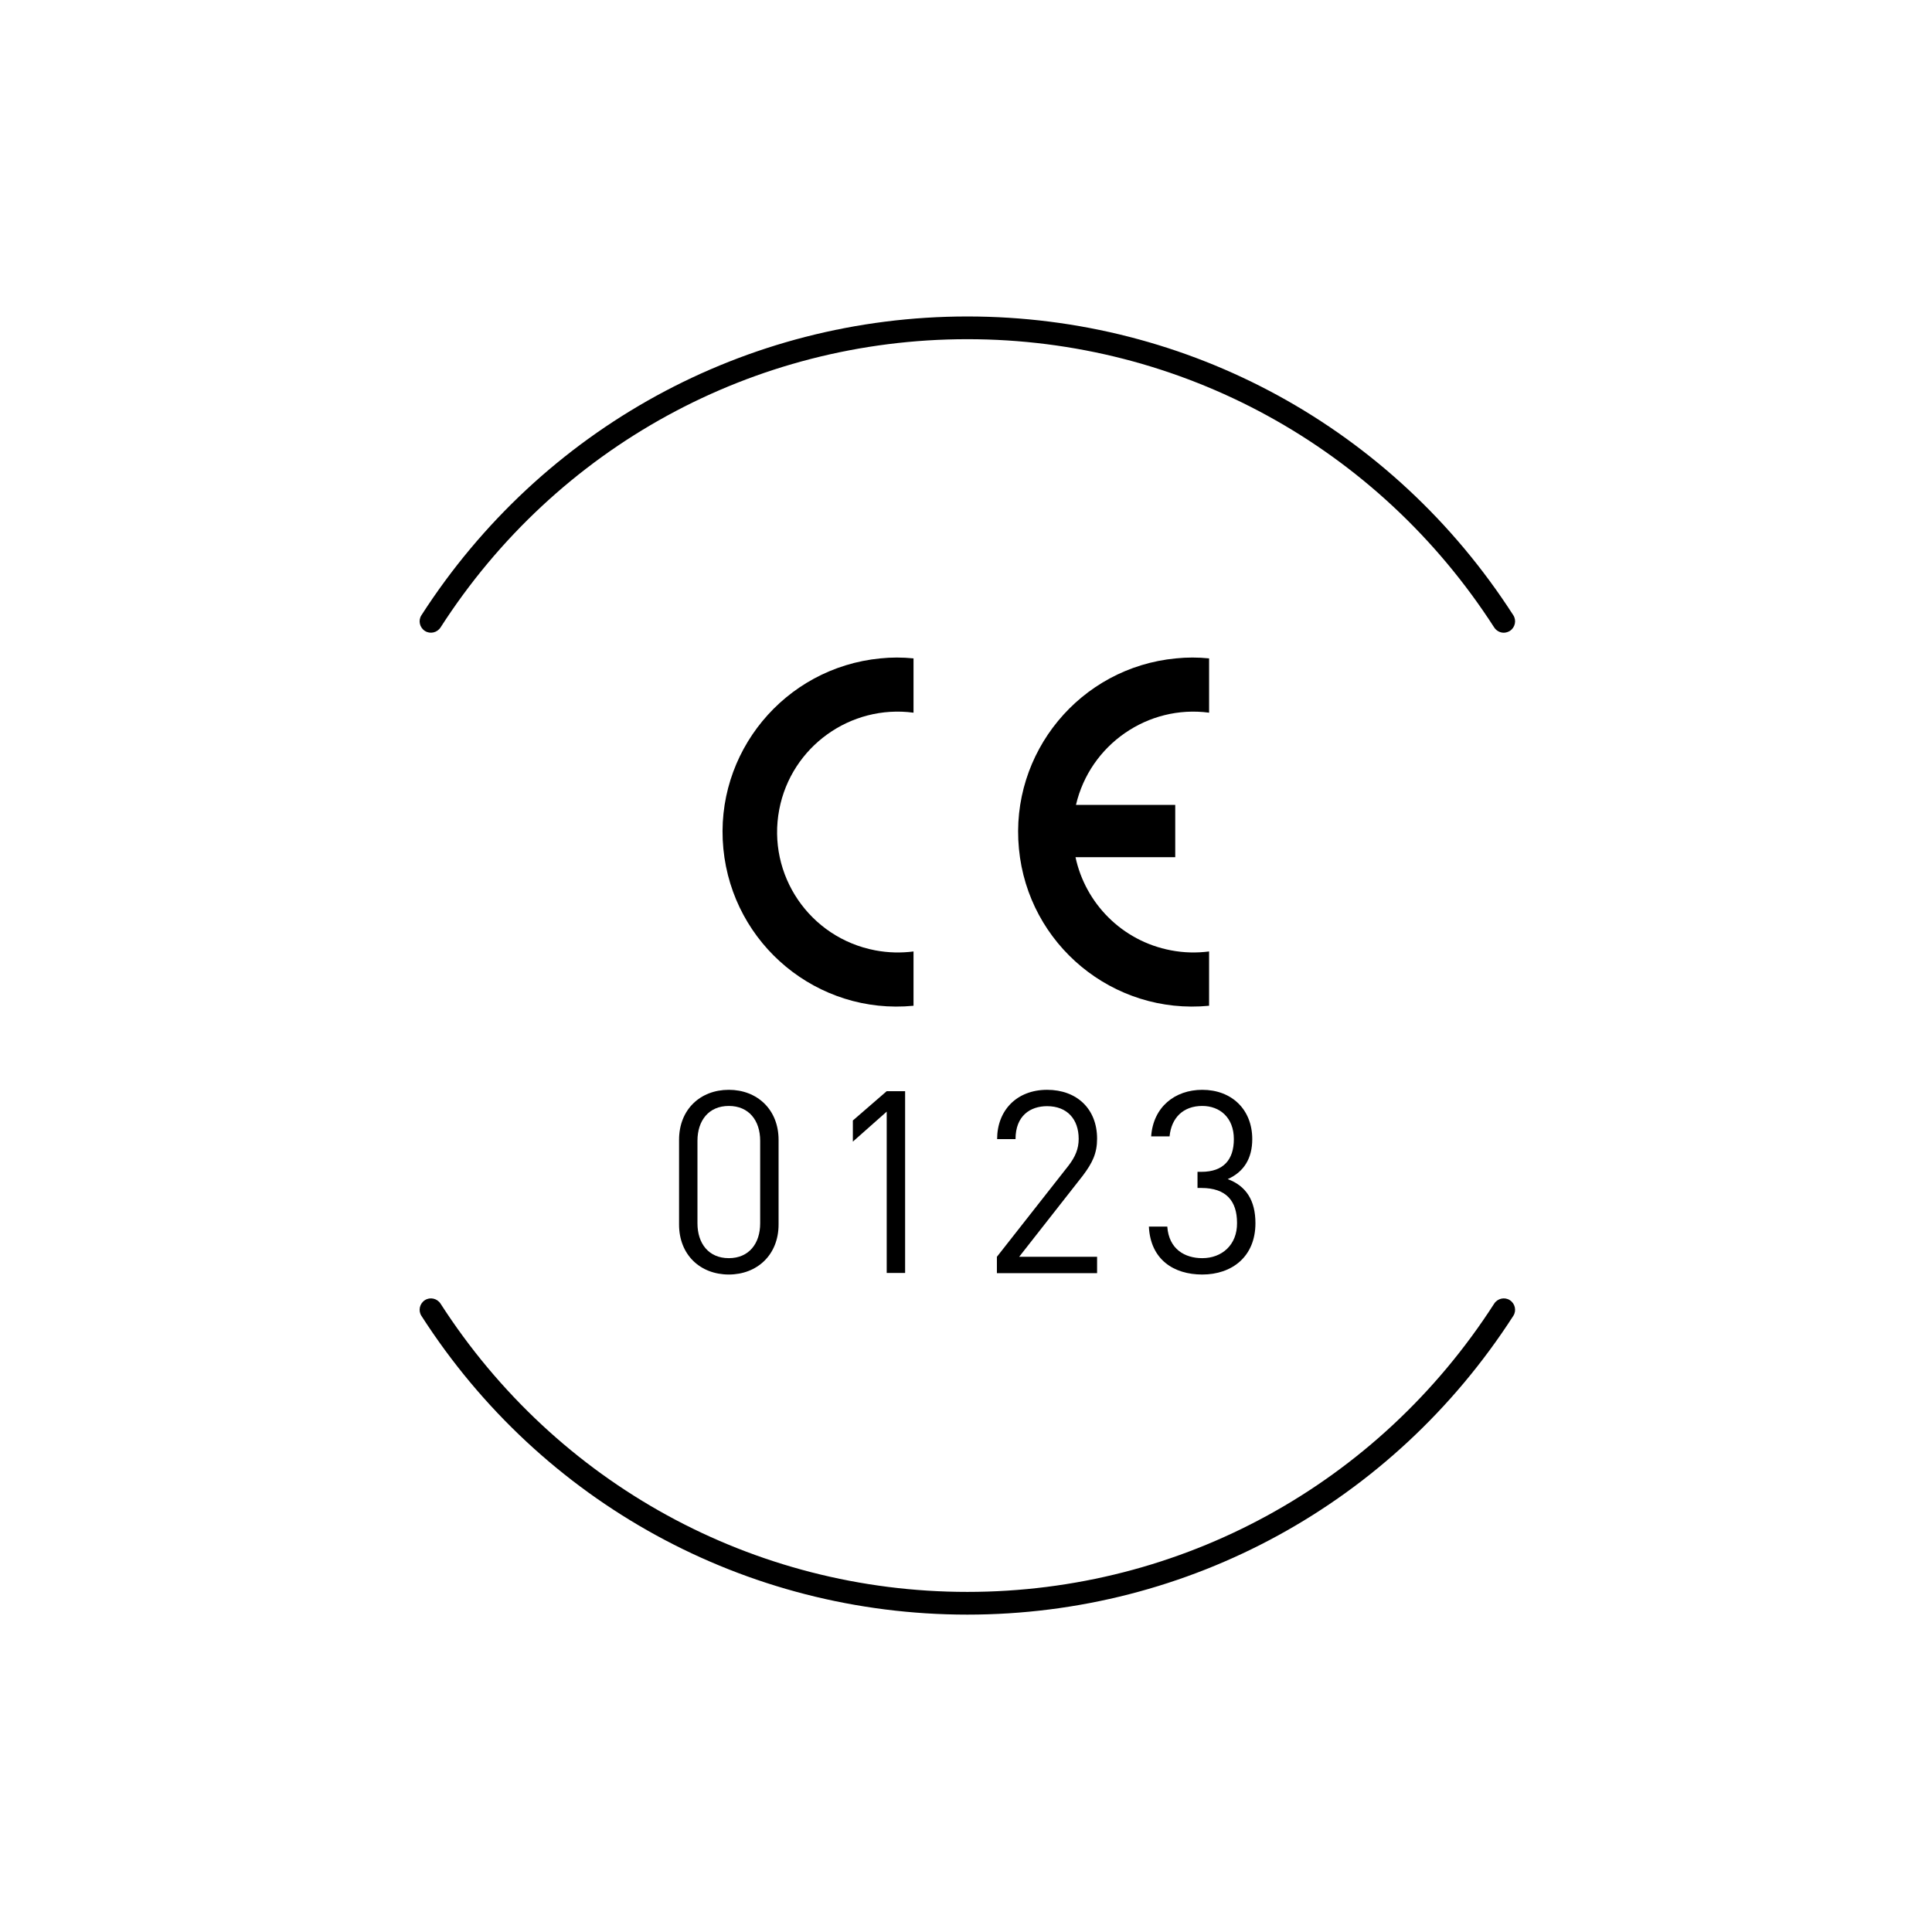 <?xml version="1.0" encoding="utf-8"?>
<!-- Generator: Adobe Illustrator 26.5.0, SVG Export Plug-In . SVG Version: 6.00 Build 0)  -->
<svg version="1.1" xmlns="http://www.w3.org/2000/svg" xmlns:xlink="http://www.w3.org/1999/xlink" x="0px" y="0px"
	 viewBox="0 0 85.04 85.04" style="enable-background:new 0 0 85.04 85.04;" xml:space="preserve">
<style type="text/css">
	.st0{display:none;}
	.st1{display:inline;opacity:0.15;}
	.st2{fill:#FFFFFF;stroke:#000000;stroke-width:0.05;stroke-miterlimit:10;}
	.st3{display:inline;fill:none;stroke:#000000;stroke-width:0.05;stroke-miterlimit:10;}
	.st4{fill:#020203;}
	.st5{fill:none;}
</style>
<g id="Ebene_2" class="st0">
	<g class="st1">
		<line class="st2" x1="42.52" y1="1.64" x2="42.52" y2="83.4"/>
		<line class="st2" x1="40.57" y1="1.64" x2="40.57" y2="83.4"/>
		<line class="st2" x1="38.63" y1="1.64" x2="38.63" y2="83.4"/>
		<line class="st2" x1="36.68" y1="1.64" x2="36.68" y2="83.4"/>
		<line class="st2" x1="34.73" y1="1.64" x2="34.73" y2="83.4"/>
		<line class="st2" x1="32.78" y1="1.64" x2="32.78" y2="83.4"/>
		<line class="st2" x1="30.84" y1="1.64" x2="30.84" y2="83.4"/>
		<line class="st2" x1="28.89" y1="1.64" x2="28.89" y2="83.4"/>
		<line class="st2" x1="26.94" y1="1.64" x2="26.94" y2="83.4"/>
		<line class="st2" x1="25" y1="1.64" x2="25" y2="83.4"/>
		<line class="st2" x1="23.05" y1="1.64" x2="23.05" y2="83.4"/>
		<line class="st2" x1="21.1" y1="1.64" x2="21.1" y2="83.4"/>
		<line class="st2" x1="19.16" y1="1.64" x2="19.16" y2="83.4"/>
		<line class="st2" x1="17.21" y1="1.64" x2="17.21" y2="83.4"/>
		<line class="st2" x1="15.26" y1="1.64" x2="15.26" y2="83.4"/>
		<line class="st2" x1="13.31" y1="1.64" x2="13.31" y2="83.4"/>
		<line class="st2" x1="11.37" y1="1.64" x2="11.37" y2="83.4"/>
		<line class="st2" x1="9.42" y1="1.64" x2="9.42" y2="83.4"/>
		<line class="st2" x1="7.47" y1="1.64" x2="7.47" y2="83.4"/>
		<line class="st2" x1="5.53" y1="1.64" x2="5.53" y2="83.4"/>
		<line class="st2" x1="3.58" y1="1.64" x2="3.58" y2="83.4"/>
		<line class="st2" x1="1.63" y1="1.64" x2="1.63" y2="83.4"/>
	</g>
	<g class="st1">
		<line class="st2" x1="83.41" y1="1.64" x2="83.41" y2="83.4"/>
		<line class="st2" x1="81.46" y1="1.64" x2="81.46" y2="83.4"/>
		<line class="st2" x1="79.51" y1="1.64" x2="79.51" y2="83.4"/>
		<line class="st2" x1="77.57" y1="1.64" x2="77.57" y2="83.4"/>
		<line class="st2" x1="75.62" y1="1.64" x2="75.62" y2="83.4"/>
		<line class="st2" x1="73.67" y1="1.64" x2="73.67" y2="83.4"/>
		<line class="st2" x1="71.72" y1="1.64" x2="71.72" y2="83.4"/>
		<line class="st2" x1="69.78" y1="1.64" x2="69.78" y2="83.4"/>
		<line class="st2" x1="67.83" y1="1.64" x2="67.83" y2="83.4"/>
		<line class="st2" x1="65.88" y1="1.64" x2="65.88" y2="83.4"/>
		<line class="st2" x1="63.94" y1="1.64" x2="63.94" y2="83.4"/>
		<line class="st2" x1="61.99" y1="1.64" x2="61.99" y2="83.4"/>
		<line class="st2" x1="60.04" y1="1.64" x2="60.04" y2="83.4"/>
		<line class="st2" x1="58.1" y1="1.64" x2="58.1" y2="83.4"/>
		<line class="st2" x1="56.15" y1="1.64" x2="56.15" y2="83.4"/>
		<line class="st2" x1="54.2" y1="1.64" x2="54.2" y2="83.4"/>
		<line class="st2" x1="52.25" y1="1.64" x2="52.25" y2="83.4"/>
		<line class="st2" x1="50.31" y1="1.64" x2="50.31" y2="83.4"/>
		<line class="st2" x1="48.36" y1="1.64" x2="48.36" y2="83.4"/>
		<line class="st2" x1="46.41" y1="1.64" x2="46.41" y2="83.4"/>
		<line class="st2" x1="44.47" y1="1.64" x2="44.47" y2="83.4"/>
		<line class="st2" x1="42.52" y1="1.64" x2="42.52" y2="83.4"/>
	</g>
	<g class="st1">
		<line class="st2" x1="1.64" y1="42.52" x2="83.4" y2="42.52"/>
		<line class="st2" x1="1.64" y1="44.47" x2="83.4" y2="44.47"/>
		<line class="st2" x1="1.64" y1="46.41" x2="83.4" y2="46.41"/>
		<line class="st2" x1="1.64" y1="48.36" x2="83.4" y2="48.36"/>
		<line class="st2" x1="1.64" y1="50.31" x2="83.4" y2="50.31"/>
		<line class="st2" x1="1.64" y1="52.25" x2="83.4" y2="52.25"/>
		<line class="st2" x1="1.64" y1="54.2" x2="83.4" y2="54.2"/>
		<line class="st2" x1="1.64" y1="56.15" x2="83.4" y2="56.15"/>
		<line class="st2" x1="1.64" y1="58.1" x2="83.4" y2="58.1"/>
		<line class="st2" x1="1.64" y1="60.04" x2="83.4" y2="60.04"/>
		<line class="st2" x1="1.64" y1="61.99" x2="83.4" y2="61.99"/>
		<line class="st2" x1="1.64" y1="63.94" x2="83.4" y2="63.94"/>
		<line class="st2" x1="1.64" y1="65.88" x2="83.4" y2="65.88"/>
		<line class="st2" x1="1.64" y1="67.83" x2="83.4" y2="67.83"/>
		<line class="st2" x1="1.64" y1="69.78" x2="83.4" y2="69.78"/>
		<line class="st2" x1="1.64" y1="71.72" x2="83.4" y2="71.72"/>
		<line class="st2" x1="1.64" y1="73.67" x2="83.4" y2="73.67"/>
		<line class="st2" x1="1.64" y1="75.62" x2="83.4" y2="75.62"/>
		<line class="st2" x1="1.64" y1="77.57" x2="83.4" y2="77.57"/>
		<line class="st2" x1="1.64" y1="79.51" x2="83.4" y2="79.51"/>
		<line class="st2" x1="1.64" y1="81.46" x2="83.4" y2="81.46"/>
		<line class="st2" x1="1.64" y1="83.41" x2="83.4" y2="83.41"/>
	</g>
	<g class="st1">
		<line class="st2" x1="1.64" y1="1.63" x2="83.4" y2="1.63"/>
		<line class="st2" x1="1.64" y1="3.58" x2="83.4" y2="3.58"/>
		<line class="st2" x1="1.64" y1="5.53" x2="83.4" y2="5.53"/>
		<line class="st2" x1="1.64" y1="7.47" x2="83.4" y2="7.47"/>
		<line class="st2" x1="1.64" y1="9.42" x2="83.4" y2="9.42"/>
		<line class="st2" x1="1.64" y1="11.37" x2="83.4" y2="11.37"/>
		<line class="st2" x1="1.64" y1="13.31" x2="83.4" y2="13.31"/>
		<line class="st2" x1="1.64" y1="15.26" x2="83.4" y2="15.26"/>
		<line class="st2" x1="1.64" y1="17.21" x2="83.4" y2="17.21"/>
		<line class="st2" x1="1.64" y1="19.16" x2="83.4" y2="19.16"/>
		<line class="st2" x1="1.64" y1="21.1" x2="83.4" y2="21.1"/>
		<line class="st2" x1="1.64" y1="23.05" x2="83.4" y2="23.05"/>
		<line class="st2" x1="1.64" y1="25" x2="83.4" y2="25"/>
		<line class="st2" x1="1.64" y1="26.94" x2="83.4" y2="26.94"/>
		<line class="st2" x1="1.64" y1="28.89" x2="83.4" y2="28.89"/>
		<line class="st2" x1="1.64" y1="30.84" x2="83.4" y2="30.84"/>
		<line class="st2" x1="1.64" y1="32.78" x2="83.4" y2="32.78"/>
		<line class="st2" x1="1.64" y1="34.73" x2="83.4" y2="34.73"/>
		<line class="st2" x1="1.64" y1="36.68" x2="83.4" y2="36.68"/>
		<line class="st2" x1="1.64" y1="38.63" x2="83.4" y2="38.63"/>
		<line class="st2" x1="1.64" y1="40.57" x2="83.4" y2="40.57"/>
		<line class="st2" x1="1.64" y1="42.52" x2="83.4" y2="42.52"/>
	</g>
	<circle class="st3" cx="42.52" cy="42.51" r="13.58"/>
	<circle class="st3" cx="42.52" cy="42.51" r="23.38"/>
	<circle class="st3" cx="42.52" cy="42.51" r="33.08"/>
	<path class="st3" d="M80.08,19.18H4.96c-0.83,0-1.5,0.67-1.5,1.5v43.68c0,0.83,0.67,1.5,1.5,1.5h75.11c0.83,0,1.5-0.67,1.5-1.5
		V20.68C81.58,19.85,80.91,19.18,80.08,19.18z"/>
	<path class="st3" d="M19.24,4.91v75.11c0,0.83,0.67,1.5,1.5,1.5h43.68c0.83,0,1.5-0.67,1.5-1.5V4.91c0-0.83-0.67-1.5-1.5-1.5H20.74
		C19.91,3.41,19.24,4.08,19.24,4.91z"/>
	<path class="st3" d="M10.93,75.58h63.16c0.83,0,1.5-0.67,1.5-1.5V10.92c0-0.83-0.67-1.5-1.5-1.5H10.93c-0.83,0-1.5,0.67-1.5,1.5
		v63.16C9.43,74.91,10.1,75.58,10.93,75.58z"/>
	<line class="st3" x1="1.64" y1="1.63" x2="83.41" y2="83.4"/>
	<line class="st3" x1="1.64" y1="83.4" x2="83.41" y2="1.63"/>
</g>
<g id="Ebene_1">
	<g>
		<path d="M18.7,27.77c0.23,0.15,0.54,0.08,0.69-0.15c5.11-7.95,13.78-12.69,23.19-12.69c9.41,0,18.08,4.75,23.19,12.69
			c0.1,0.15,0.26,0.23,0.42,0.23c0.09,0,0.19-0.03,0.27-0.08c0.23-0.15,0.3-0.46,0.15-0.69c-5.3-8.24-14.28-13.15-24.03-13.15
			c-9.75,0-18.73,4.92-24.03,13.15C18.4,27.31,18.47,27.62,18.7,27.77z"/>
		<path d="M66.46,57.23c-0.23-0.15-0.54-0.08-0.69,0.15c-5.11,7.95-13.78,12.69-23.19,12.69c-9.41,0-18.08-4.75-23.19-12.69
			c-0.15-0.23-0.46-0.3-0.69-0.15c-0.23,0.15-0.3,0.46-0.15,0.69c5.29,8.24,14.28,13.15,24.03,13.15c9.75,0,18.73-4.92,24.03-13.15
			C66.76,57.69,66.69,57.38,66.46,57.23z"/>
		<path d="M40.21,31.37v-2.39c-0.49-0.05-0.98-0.05-1.46,0c-4.22,0.41-7.32,4.16-6.91,8.38c0.41,4.22,4.15,7.32,8.37,6.91v-2.39
			c-0.55,0.07-1.11,0.06-1.69-0.05c-2.88-0.55-4.77-3.32-4.22-6.2C34.83,32.86,37.44,31,40.21,31.37z"/>
		<path d="M53.22,44.27v-2.39c-0.55,0.07-1.11,0.06-1.68-0.05c-2.16-0.41-3.77-2.08-4.2-4.1h4.39v-2.3h-4.37
			c0.62-2.66,3.17-4.42,5.86-4.06v-2.39c-0.49-0.05-0.98-0.05-1.46,0c-4.22,0.4-7.32,4.16-6.91,8.38
			C45.25,41.58,49,44.68,53.22,44.27z"/>
		<path d="M48.29,50.12c0-1.31-0.89-2.15-2.2-2.15c-1.34,0-2.2,0.91-2.2,2.17h0.81c0-1.03,0.65-1.45,1.39-1.45
			c0.88,0,1.39,0.57,1.39,1.44c0,0.44-0.15,0.79-0.45,1.18l-3.15,4.01v0.72h4.41v-0.72h-3.43l2.8-3.57
			C48.09,51.18,48.29,50.76,48.29,50.12z"/>
		<path d="M52.92,55.38c-0.76,0-1.47-0.39-1.54-1.39h-0.81c0.07,1.45,1.09,2.11,2.35,2.11c1.3,0,2.34-0.78,2.34-2.26
			c0-1-0.41-1.64-1.22-1.94c0.72-0.32,1.08-0.92,1.08-1.76c0-1.3-0.9-2.17-2.2-2.17c-1.21,0-2.16,0.76-2.25,2.05h0.81
			c0.08-0.82,0.6-1.34,1.44-1.34c0.77,0,1.39,0.51,1.39,1.46c0,0.9-0.45,1.44-1.43,1.44h-0.17v0.71h0.17c1.09,0,1.57,0.57,1.57,1.54
			C54.46,54.8,53.78,55.38,52.92,55.38z"/>
		<polygon points="39.84,56.03 39.84,48.03 39.03,48.03 37.54,49.32 37.54,50.25 39.03,48.93 39.03,56.03 		"/>
		<path d="M32.08,47.97c-1.26,0-2.19,0.87-2.19,2.2v3.73c0,1.33,0.93,2.2,2.19,2.2c1.25,0,2.19-0.87,2.19-2.2v-3.73
			C34.27,48.84,33.33,47.97,32.08,47.97z M33.46,53.85c0,0.88-0.49,1.53-1.38,1.53c-0.89,0-1.38-0.65-1.38-1.53v-3.64
			c0-0.88,0.49-1.53,1.38-1.53c0.89,0,1.38,0.65,1.38,1.53V53.85z"/>
	</g>
</g>
</svg>
